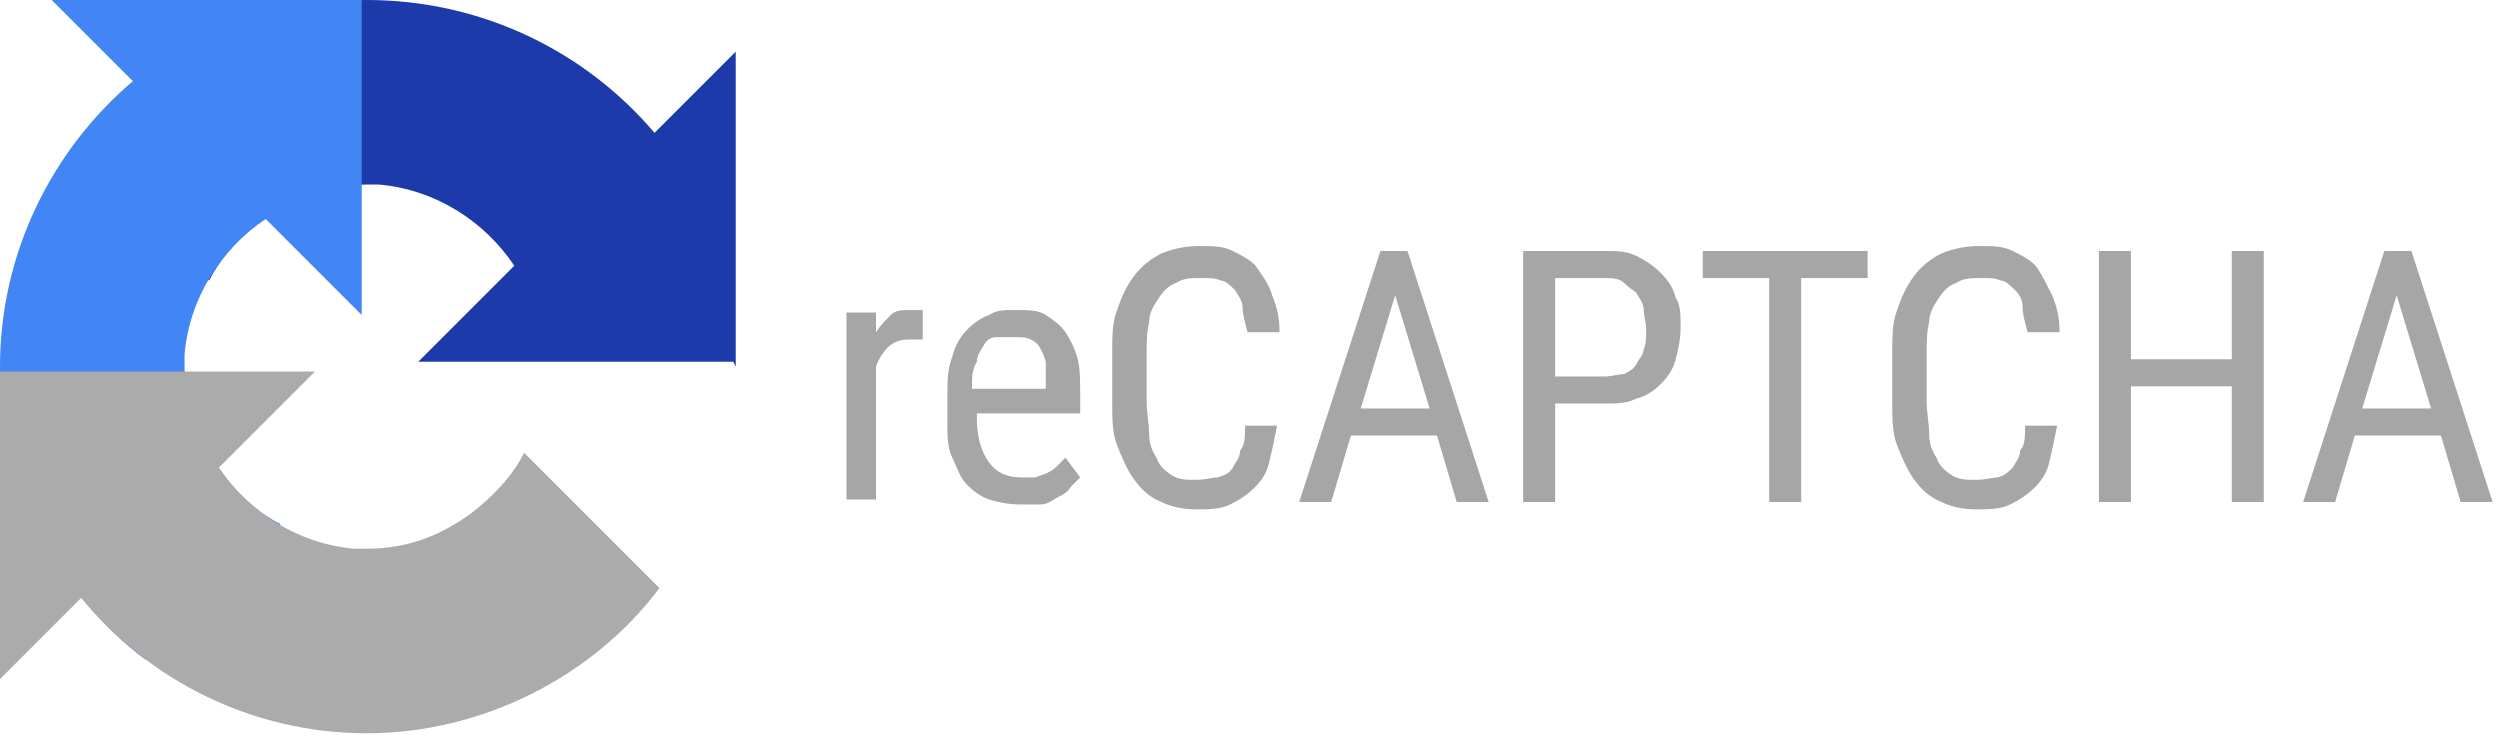 <?xml version="1.0" encoding="UTF-8"?>
<svg xmlns="http://www.w3.org/2000/svg" id="Layer_1" data-name="Layer 1" version="1.1" viewBox="0 0 101.6 30.5">
  <defs>
    <style>
      .cls-1 {
        fill: #a6a6a6;
      }

      .cls-1, .cls-2, .cls-3, .cls-4 {
        stroke-width: 0px;
      }

      .cls-2 {
        fill: #1c3aa9;
      }

      .cls-3 {
        fill: #ababab;
      }

      .cls-4 {
        fill: #4285f4;
      }
    </style>
  </defs>
  <path class="cls-1" d="M48.7,10c-.5,0-1,.1-1.5.3-.4.2-.8.5-1.1.9-.3.4-.5.8-.7,1.4-.2.5-.2,1.1-.2,1.8v1.9c0,.7,0,1.3.2,1.8.2.5.4,1,.7,1.4.3.4.6.7,1.1.9.4.2.9.3,1.4.3s1,0,1.4-.2c.4-.2.7-.4,1-.7.3-.3.5-.6.6-1.1.1-.4.2-.9.3-1.4h-1.3c0,.4,0,.8-.2,1,0,.3-.2.5-.3.7-.1.2-.3.3-.6.4-.2,0-.5.1-.9.1s-.7,0-1-.2c-.3-.2-.5-.4-.6-.7-.2-.3-.3-.6-.3-1s-.1-.8-.1-1.3v-1.9c0-.5,0-.9.1-1.3,0-.4.2-.7.4-1,.2-.3.4-.5.7-.6.3-.2.6-.2,1-.2s.6,0,.8.1c.2,0,.4.2.6.4.1.2.3.4.3.7s.1.6.2,1h1.3c0-.6-.1-1-.3-1.5-.1-.4-.4-.8-.6-1.1s-.6-.5-1-.7c-.4-.2-.8-.2-1.3-.2h0ZM80.4,10c-.5,0-1,.1-1.5.3-.4.2-.8.5-1.1.9-.3.4-.5.8-.7,1.4-.2.5-.2,1.1-.2,1.8v1.9c0,.7,0,1.3.2,1.8.2.5.4,1,.7,1.4.3.4.6.7,1.1.9.4.2.9.3,1.4.3s1,0,1.4-.2c.4-.2.7-.4,1-.7.3-.3.5-.6.6-1.1.1-.4.2-.9.3-1.4h-1.3c0,.4,0,.8-.2,1,0,.3-.2.5-.3.7-.2.2-.3.3-.6.4-.2,0-.5.1-.9.1s-.7,0-1-.2c-.3-.2-.5-.4-.6-.7-.2-.3-.3-.6-.3-1s-.1-.8-.1-1.3v-1.9c0-.5,0-.9.1-1.3,0-.4.2-.7.4-1s.4-.5.7-.6c.3-.2.6-.2,1-.2s.6,0,.8.1c.2,0,.4.2.6.4.2.2.3.4.3.7s.1.6.2,1h1.3c0-.6-.1-1-.3-1.5-.2-.4-.4-.8-.6-1.1s-.6-.5-1-.7c-.4-.2-.8-.2-1.3-.2h0ZM56.1,10.2l-3.3,10.2h1.3l.8-2.7h3.5l.8,2.7h1.3l-3.3-10.2h-1.1ZM61.9,10.2v10.2h1.3v-4h2c.5,0,.9,0,1.3-.2.4-.1.7-.3,1-.6.3-.3.5-.6.6-1,.1-.4.2-.8.2-1.3s0-.9-.2-1.2c-.1-.4-.3-.7-.6-1s-.6-.5-1-.7c-.4-.2-.8-.2-1.3-.2h-3.3ZM69.2,10.2v1.1h2.7v9.1h1.3v-9.1h2.7v-1.1h-6.6ZM85.3,10.2v10.2h1.3v-4.7h4.1v4.7h1.3v-10.2h-1.3v4.4h-4.1v-4.4h-1.3ZM96.9,10.2l-3.3,10.2h1.3l.8-2.7h3.5l.8,2.7h1.3l-3.3-10.2h-1.1ZM63.2,11.3h2c.3,0,.6,0,.8.2s.4.3.5.4c.1.2.3.4.3.7,0,.2.1.5.1.8s0,.6-.1.8c0,.2-.2.4-.3.6-.1.2-.3.3-.5.4-.2,0-.5.1-.8.1h-2v-4h0ZM56.7,12l1.4,4.6h-2.8l1.4-4.6h0ZM97.4,12l1.4,4.6h-2.8l1.4-4.6h0ZM37,12.6c-.3,0-.6,0-.8.2-.2.2-.4.4-.6.7v-.8h-1.2v7.6h1.2v-5.4c.1-.3.3-.6.5-.8.2-.2.5-.3.8-.3s.2,0,.3,0c0,0,.2,0,.3,0v-1.2s0,0,0,0c0,0,0,0-.1,0s0,0-.1,0c0,0,0,0-.1,0h0ZM41.2,12.6c-.4,0-.7,0-1,.2-.3.1-.6.3-.9.6-.3.3-.5.7-.6,1.1-.2.5-.2,1-.2,1.7v.9c0,.6,0,1.1.2,1.5s.3.8.6,1.1c.3.3.6.5.9.6s.8.2,1.2.2.6,0,.9,0c.3,0,.5-.2.7-.3.2-.1.4-.2.5-.4.1-.1.3-.3.4-.4l-.6-.8c-.1.1-.2.2-.3.3-.1.1-.2.2-.4.3s-.3.1-.5.2c-.2,0-.4,0-.6,0-.6,0-1-.2-1.3-.6s-.5-1-.5-1.8v-.2h4.2v-.7c0-.6,0-1.1-.1-1.5s-.3-.8-.5-1.1c-.2-.3-.5-.5-.8-.7-.3-.2-.7-.2-1.2-.2h0ZM41.2,13.7c.3,0,.5,0,.7.1s.3.2.4.4c.1.2.2.4.2.6,0,.2,0,.5,0,.8v.2h-3c0-.4,0-.8.2-1.1,0-.3.2-.5.3-.7.1-.2.3-.3.5-.3.2,0,.4,0,.6,0h0Z"></path>
  <path class="cls-2" d="M29.9,14.9c0-.2,0-.4,0-.6V2.1l-3.3,3.3C23.8,2.1,19.6,0,14.9,0S5.8,2.3,3,5.9l5.5,5.5c.5-1,1.3-1.8,2.2-2.5,1-.7,2.3-1.4,4.2-1.4s.4,0,.5,0c2.3.2,4.3,1.5,5.5,3.3l-3.9,3.9c4.9,0,10.5,0,12.8,0h0ZM29.9,14.9h0Z"></path>
  <path class="cls-4" d="M14.8,0c-.2,0-.4,0-.6,0H2.1l3.3,3.3C2.1,6.1,0,10.3,0,14.9s2.3,9.2,5.9,11.9l5.5-5.5c-1-.5-1.8-1.3-2.5-2.2-.7-1-1.4-2.3-1.4-4.2s0-.4,0-.5c.2-2.3,1.5-4.3,3.3-5.5l3.9,3.9c0-4.9,0-10.5,0-12.8h0ZM14.8,0h0Z"></path>
  <path class="cls-3" d="M0,14.9c0,.2,0,.4,0,.6v12.1l3.3-3.3c2.7,3.3,6.9,5.5,11.6,5.5s9.2-2.3,11.9-5.9l-5.5-5.5c-.5,1-1.3,1.8-2.2,2.5-1,.7-2.3,1.4-4.2,1.4s-.4,0-.5,0c-2.3-.2-4.3-1.5-5.5-3.3l3.9-3.9c-4.9,0-10.5,0-12.8,0H0ZM0,14.9H0Z"></path>
</svg>

